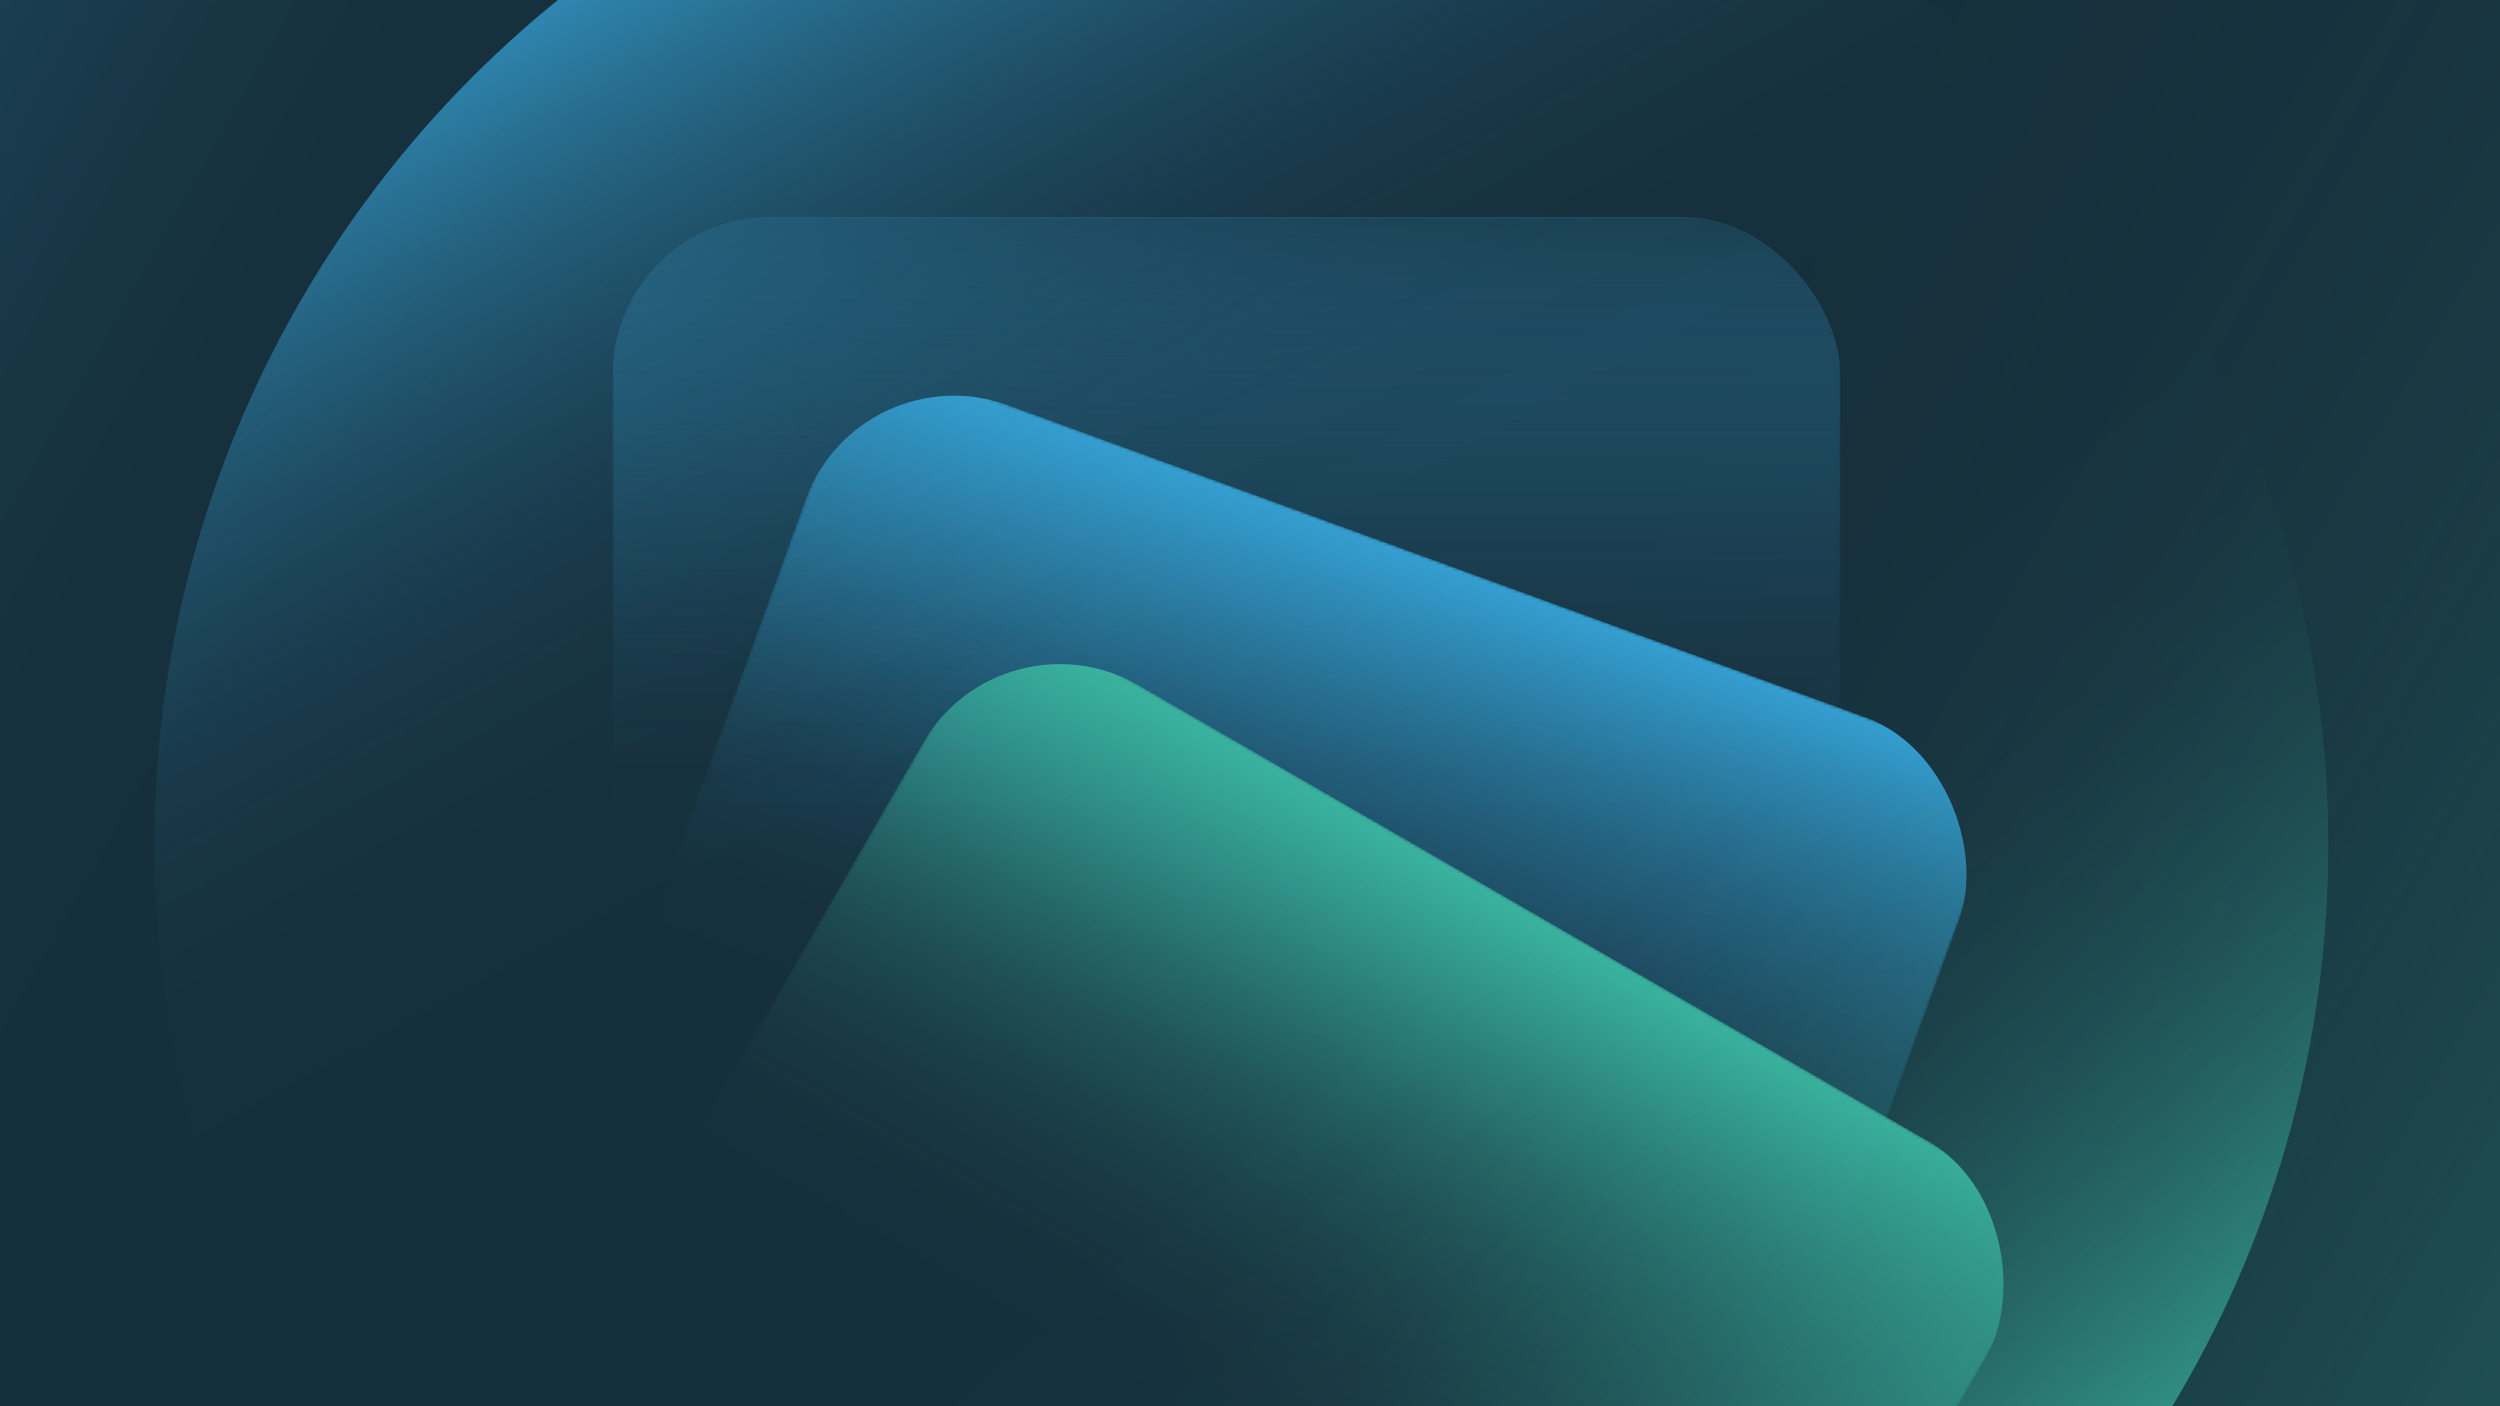 <?xml version="1.0" encoding="UTF-8"?>
<svg xmlns="http://www.w3.org/2000/svg" xmlns:xlink="http://www.w3.org/1999/xlink" id="uuid-ca49d696-d4a6-456b-b7e4-ca81acdd878b" data-name="Mockup Editable" viewBox="0 0 800 450">
  <defs>
    <clipPath id="uuid-0384dd9c-6404-4cd8-8b39-c3c340e31ce2">
      <rect x="-3.244" y="-2.523" width="803.72" height="455.152" fill="none"></rect>
    </clipPath>
    <linearGradient id="uuid-e6de815e-a870-488f-accd-12084f2eb7de" x1="9625.56" y1="5536.767" x2="8719.585" y2="6059.832" gradientTransform="translate(10055.541 -5628.972) rotate(-180) scale(1 -1)" gradientUnits="userSpaceOnUse">
      <stop offset=".2" stop-color="#fff" stop-opacity="0"></stop>
      <stop offset=".272" stop-color="#fff" stop-opacity=".016"></stop>
      <stop offset=".347" stop-color="#fff" stop-opacity=".065"></stop>
      <stop offset=".423" stop-color="#fff" stop-opacity=".147"></stop>
      <stop offset=".5" stop-color="#fff" stop-opacity=".261"></stop>
      <stop offset=".578" stop-color="#fff" stop-opacity=".408"></stop>
      <stop offset=".657" stop-color="#fff" stop-opacity=".588"></stop>
      <stop offset=".734" stop-color="#fff" stop-opacity=".797"></stop>
      <stop offset=".8" stop-color="#fff"></stop>
    </linearGradient>
    <mask id="uuid-a0504587-b9c8-447f-8e30-be5d2e0ba045" data-name="mask" x="99.349" y="-664.878" width="1322.534" height="1145.348" maskUnits="userSpaceOnUse">
      <polygon points="760.614 -664.878 1421.882 480.469 99.349 480.47 760.614 -664.878" fill="url(#uuid-e6de815e-a870-488f-accd-12084f2eb7de)"></polygon>
    </mask>
    <linearGradient id="uuid-ce9edf74-972a-4059-a741-e05a59b59655" x1="25699.802" y1="3848.748" x2="25022.627" y2="4239.715" gradientTransform="translate(-9526.039 -23832.947) rotate(59.426)" xlink:href="#uuid-e6de815e-a870-488f-accd-12084f2eb7de"></linearGradient>
    <mask id="uuid-16cb27b1-f5a3-45c5-a566-f23d865d0b7b" data-name="mask-1" x="-512.977" y="-179.013" width="988.484" height="861.007" maskUnits="userSpaceOnUse">
      <polygon points="475.507 -179.013 -512.977 -169.104 -10.153 681.994 475.507 -179.013" fill="url(#uuid-ce9edf74-972a-4059-a741-e05a59b59655)"></polygon>
    </mask>
    <linearGradient id="uuid-428740bf-7df9-42ef-9f54-e1a239a6ba30" x1="-188.993" y1="6441.906" x2="-188.993" y2="6049.106" gradientTransform="translate(581.473 -5979.578)" gradientUnits="userSpaceOnUse">
      <stop offset="0" stop-color="#fff"></stop>
      <stop offset=".055" stop-color="#fff" stop-opacity=".797"></stop>
      <stop offset=".119" stop-color="#fff" stop-opacity=".588"></stop>
      <stop offset=".185" stop-color="#fff" stop-opacity=".408"></stop>
      <stop offset=".25" stop-color="#fff" stop-opacity=".261"></stop>
      <stop offset=".314" stop-color="#fff" stop-opacity=".147"></stop>
      <stop offset=".377" stop-color="#fff" stop-opacity=".065"></stop>
      <stop offset=".44" stop-color="#fff" stop-opacity=".016"></stop>
      <stop offset=".5" stop-color="#fff" stop-opacity="0"></stop>
    </linearGradient>
    <mask id="uuid-28314525-05f1-47a1-9add-15816ce2378e" data-name="mask-2" x="196.081" y="69.528" width="392.8" height="392.8" maskUnits="userSpaceOnUse">
      <rect x="196.081" y="69.528" width="392.8" height="392.8" transform="translate(784.961 531.855) rotate(180)" fill="url(#uuid-428740bf-7df9-42ef-9f54-e1a239a6ba30)"></rect>
    </mask>
    <mask id="uuid-6186e737-3bd1-4c9a-ba69-db8fb2a97ec4" data-name="mask-3" x="196.081" y="69.528" width="392.8" height="392.8" maskUnits="userSpaceOnUse">
      <rect x="196.081" y="69.528" width="392.8" height="392.8" transform="translate(784.961 531.855) rotate(180)" fill="url(#uuid-428740bf-7df9-42ef-9f54-e1a239a6ba30)"></rect>
    </mask>
    <linearGradient id="uuid-9d47784f-9c92-45a3-a902-d4ac23cffcd2" x1="804.157" y1="6223.775" x2="804.157" y2="5830.976" gradientTransform="translate(-411.676 -5663.248)" xlink:href="#uuid-428740bf-7df9-42ef-9f54-e1a239a6ba30"></linearGradient>
    <mask id="uuid-2d722c1d-b530-419c-961a-5c3ef7bfd875" data-name="mask-4" x="140.752" y="112.399" width="503.456" height="503.456" maskUnits="userSpaceOnUse">
      <rect x="196.081" y="167.728" width="392.8" height="392.8" transform="translate(636.752 840.532) rotate(-160)" fill="url(#uuid-9d47784f-9c92-45a3-a902-d4ac23cffcd2)"></rect>
    </mask>
    <linearGradient id="uuid-cd9f2537-8eff-45fa-b7a2-29b2b811d23b" x1="1224.722" y1="5899.213" x2="1224.722" y2="5506.414" gradientTransform="translate(-832.242 -5240.486)" xlink:href="#uuid-428740bf-7df9-42ef-9f54-e1a239a6ba30"></linearGradient>
    <mask id="uuid-3bc73095-10e5-48f2-ae14-cbae788acaeb" data-name="mask-5" x="124.193" y="194.04" width="536.574" height="536.574" maskUnits="userSpaceOnUse">
      <rect x="196.081" y="265.928" width="392.8" height="392.8" transform="translate(501.215 1058.955) rotate(-150)" fill="url(#uuid-cd9f2537-8eff-45fa-b7a2-29b2b811d23b)"></rect>
    </mask>
    <linearGradient id="uuid-b4516eb8-bef2-4a0e-b55a-df1b47cbd46f" x1="-1783.647" y1="4614.478" x2="-1078.074" y2="4614.478" gradientTransform="translate(-4055.227 2145.635) rotate(-130.066)" gradientUnits="userSpaceOnUse">
      <stop offset="0" stop-color="#fff"></stop>
      <stop offset=".025" stop-color="#fff" stop-opacity=".855"></stop>
      <stop offset=".064" stop-color="#fff" stop-opacity=".657"></stop>
      <stop offset=".105" stop-color="#fff" stop-opacity=".481"></stop>
      <stop offset=".147" stop-color="#fff" stop-opacity=".333"></stop>
      <stop offset=".19" stop-color="#fff" stop-opacity=".212"></stop>
      <stop offset=".235" stop-color="#fff" stop-opacity=".118"></stop>
      <stop offset=".283" stop-color="#fff" stop-opacity=".052"></stop>
      <stop offset=".335" stop-color="#fff" stop-opacity=".013"></stop>
      <stop offset=".4" stop-color="#fff" stop-opacity="0"></stop>
    </linearGradient>
    <mask id="uuid-e014eb7f-a5e8-46f7-924e-4881b4c80a07" data-name="mask-6" x="44.447" y="-82.338" width="705.589" height="705.589" maskUnits="userSpaceOnUse">
      <circle cx="397.242" cy="270.456" r="352.786" fill="url(#uuid-b4516eb8-bef2-4a0e-b55a-df1b47cbd46f)"></circle>
    </mask>
    <linearGradient id="uuid-9c741e9f-2f8a-4427-bafa-a64e27b1b72a" x1="-13937.939" y1="2383.051" x2="-13232.366" y2="2383.051" gradientTransform="translate(8976.701 11069.909) rotate(61.484)" xlink:href="#uuid-b4516eb8-bef2-4a0e-b55a-df1b47cbd46f"></linearGradient>
    <mask id="uuid-728199c9-976e-4e19-bed0-898b2d076f18" data-name="mask-7" x="44.388" y="-82.398" width="705.707" height="705.707" maskUnits="userSpaceOnUse">
      <circle cx="397.242" cy="270.456" r="352.786" fill="url(#uuid-9c741e9f-2f8a-4427-bafa-a64e27b1b72a)"></circle>
    </mask>
  </defs>
  <g clip-path="url(#uuid-0384dd9c-6404-4cd8-8b39-c3c340e31ce2)">
    <rect x="-449.715" y="-3.077" width="1747.438" height="451.042" fill="#1b4053"></rect>
    <g>
      <rect x="-868.417" y="-110.124" width="2495.961" height="662.429" fill="#162f3c"></rect>
      <g mask="url(#uuid-a0504587-b9c8-447f-8e30-be5d2e0ba045)">
        <path d="M861.88-489.481l458.736,794.552c45.007,77.954-11.252,175.398-101.266,175.398l-917.47.001c-90.014,0-146.273-97.443-101.266-175.398l458.734-794.553c45.007-77.954,157.524-77.955,202.532-0Z" fill="#2d8173"></path>
      </g>
      <g mask="url(#uuid-16cb27b1-f5a3-45c5-a566-f23d865d0b7b)">
        <path d="M324.132-177.495l-685.733,6.874c-67.278.674-108.597,73.927-74.374,131.854L-87.155,551.658c34.223,57.927,118.321,57.084,151.376-1.517L401.134-47.159c33.055-58.602-9.724-131.011-77.002-130.336Z" fill="#349fd1"></path>
      </g>
      <g>
        <g mask="url(#uuid-28314525-05f1-47a1-9add-15816ce2378e)">
          <rect x="196.081" y="69.528" width="392.8" height="392.8" rx="50.503" ry="50.503" transform="translate(784.961 531.855) rotate(180)" fill="#297497"></rect>
        </g>
        <g mask="url(#uuid-6186e737-3bd1-4c9a-ba69-db8fb2a97ec4)">
          <rect x="196.081" y="69.528" width="392.8" height="392.8" rx="50.503" ry="50.503" transform="translate(784.961 531.855) rotate(180)" fill="#1b4053"></rect>
        </g>
        <g mask="url(#uuid-2d722c1d-b530-419c-961a-5c3ef7bfd875)">
          <rect x="196.081" y="167.728" width="392.8" height="392.8" rx="50.503" ry="50.503" transform="translate(636.752 840.532) rotate(-160)" fill="#349fd1"></rect>
        </g>
        <g mask="url(#uuid-3bc73095-10e5-48f2-ae14-cbae788acaeb)">
          <rect x="196.081" y="265.928" width="392.8" height="392.8" rx="50.503" ry="50.503" transform="translate(501.215 1058.955) rotate(-150)" fill="#39b39e"></rect>
        </g>
        <g mask="url(#uuid-e014eb7f-a5e8-46f7-924e-4881b4c80a07)">
          <circle cx="397.242" cy="270.456" r="347.818" fill="#359f8e"></circle>
        </g>
        <g mask="url(#uuid-728199c9-976e-4e19-bed0-898b2d076f18)">
          <circle cx="397.242" cy="270.456" r="347.818" fill="#318fbb"></circle>
        </g>
      </g>
    </g>
  </g>
</svg>
